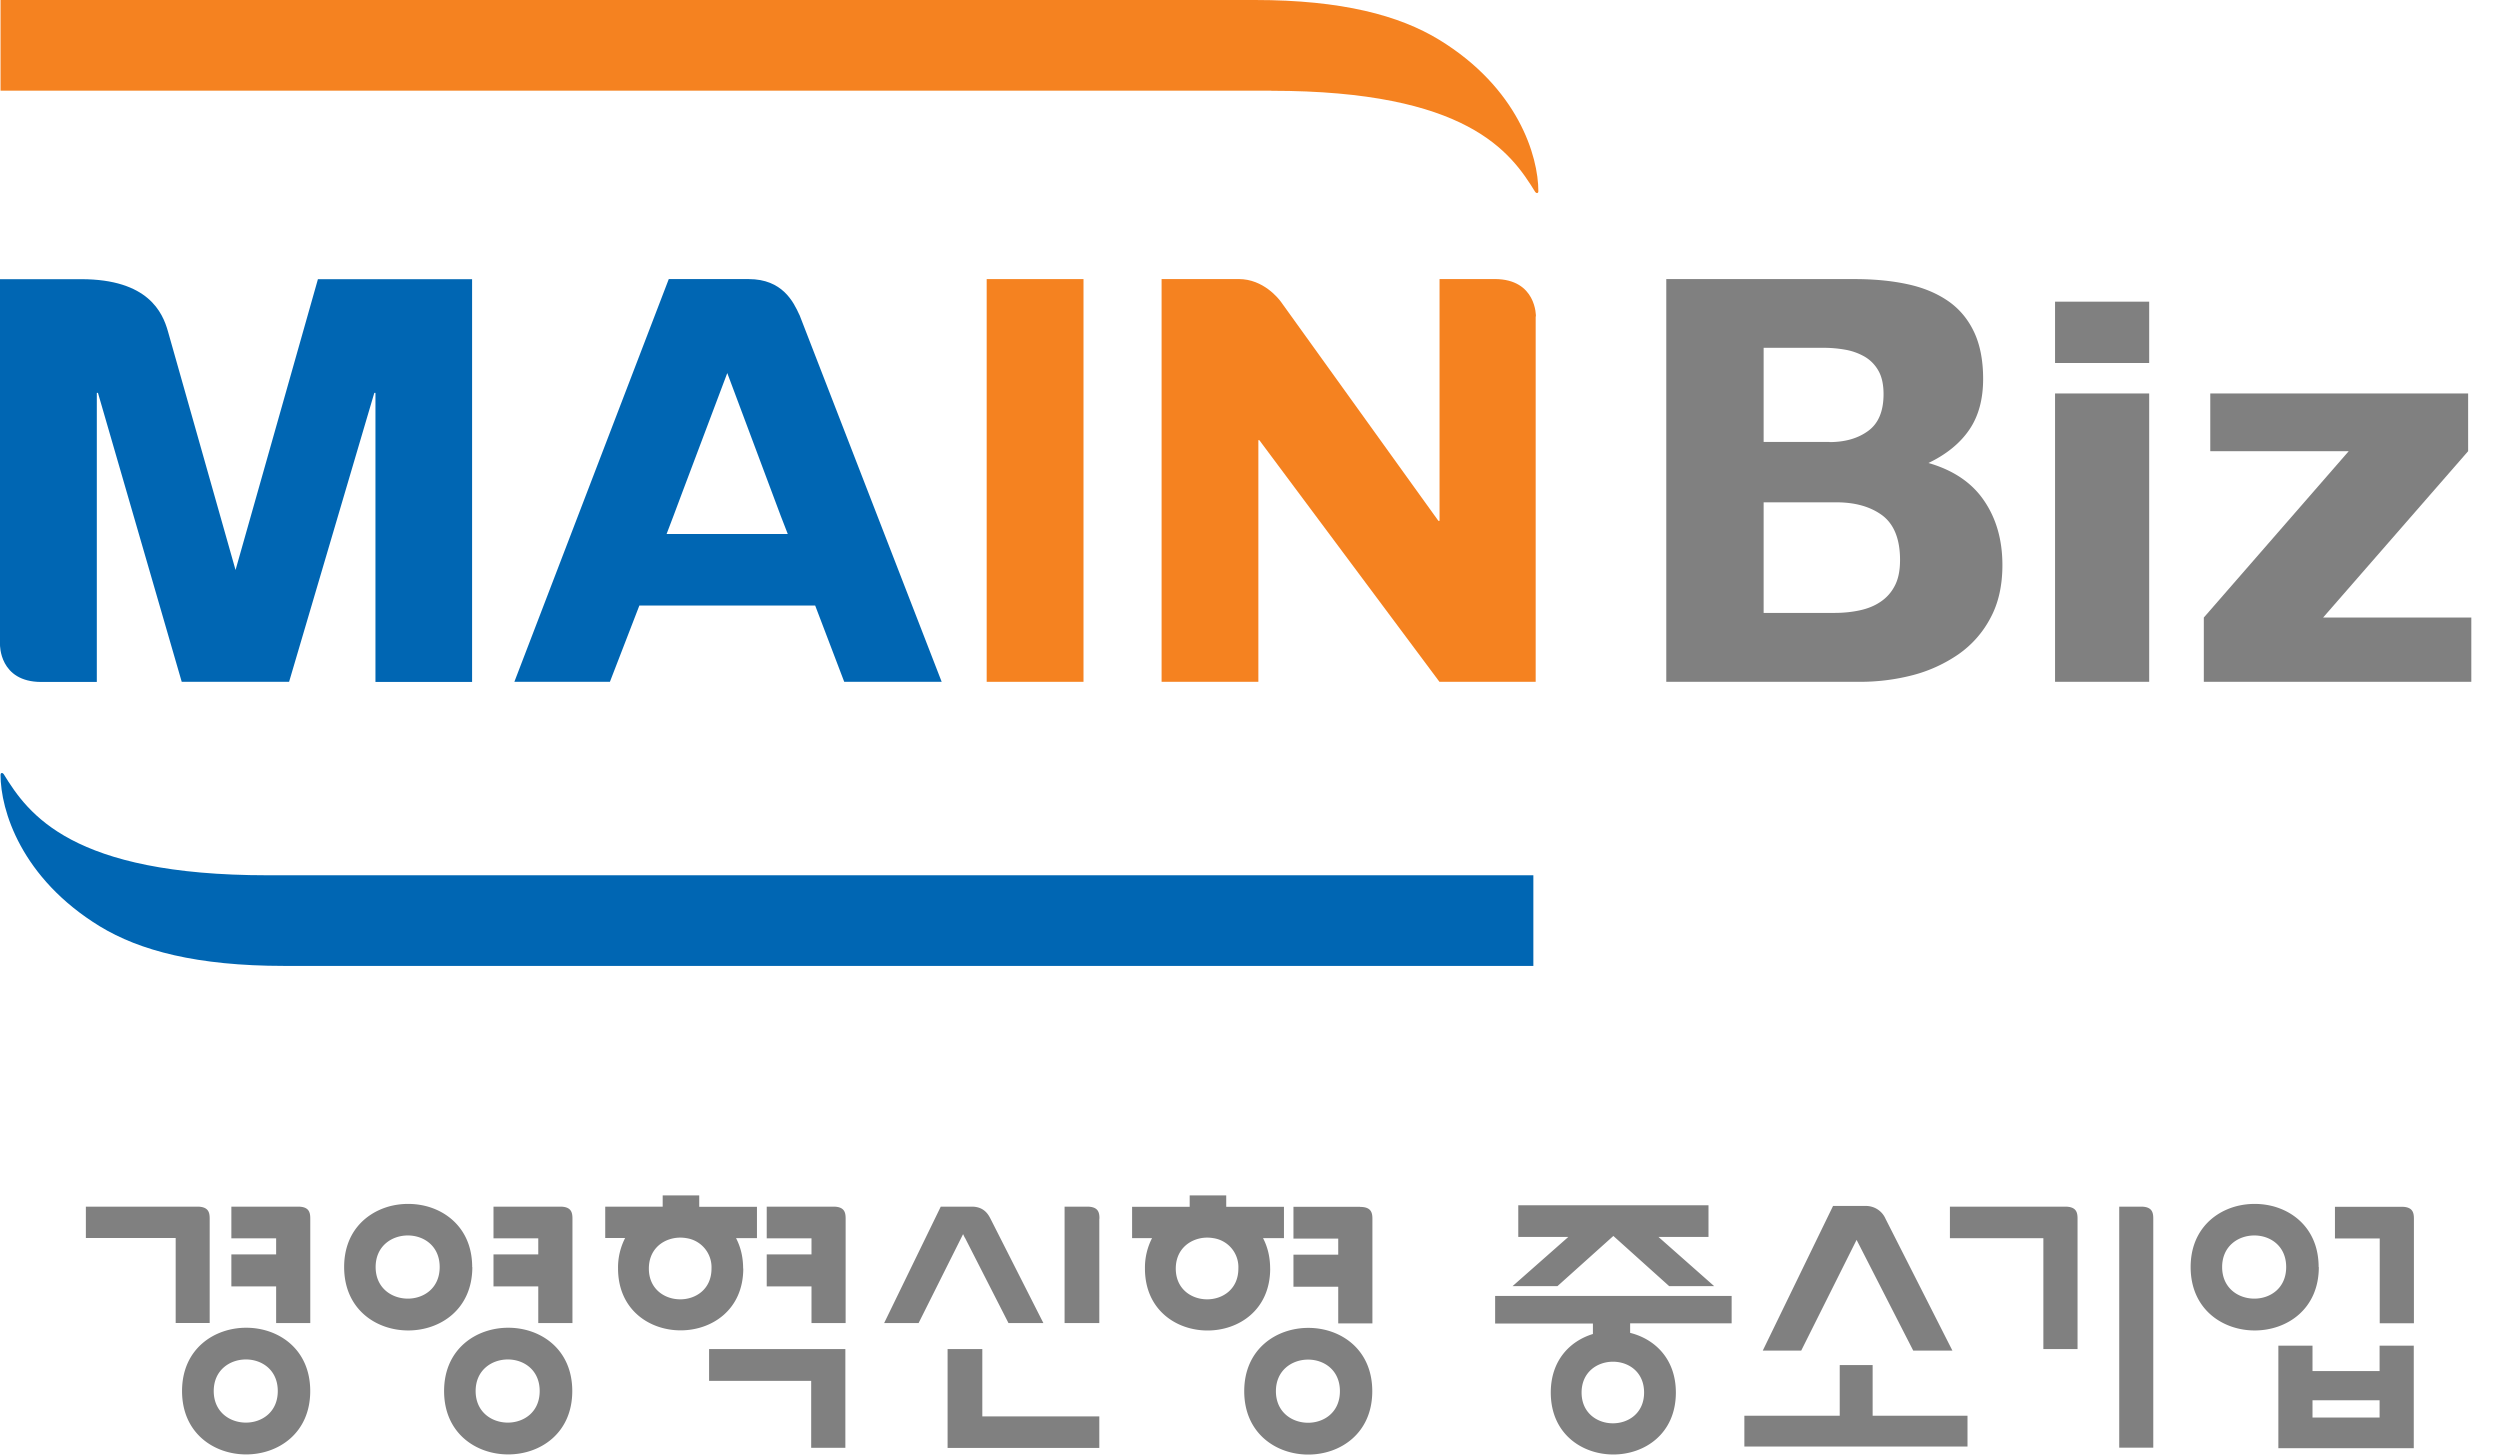 <svg width="55" height="32" viewBox="0 0 55 32" fill="none" xmlns="http://www.w3.org/2000/svg">
    <path d="M33.79 6.961s.018-.822-.908-.822H31.67v5.32h-.025l-.552-.767-2.897-4.031-.009-.013c-.055-.076-.39-.509-.936-.509h-1.696V15h2.129V9.683h.021L31.668 15h2.117V6.961h.006z" fill="#F58220"/>
    <path d="m48.484 13.586 3.188-3.66h-3.046v-1.27h5.673v1.27l-3.191 3.66h3.261V15h-5.885v-1.414zM45.21 6.636h2.072v1.35h-2.071v-1.35zm0 2.02h2.072V15h-2.071V8.655z" fill="gray"/>
    <path d="M27.97 1.997c4.316 0 5.267 1.35 5.804 2.225.04.049.07.018.07-.012 0-.78-.45-2.277-2.184-3.336C30.786.341 29.525 0 27.607 0H.012v1.994h27.96l-.003.003z" fill="#F58220"/>
    <path d="M40.8 6.14c.424 0 .807.036 1.154.11.347.073.644.196.893.365.248.168.442.396.577.678.135.279.205.629.205 1.043 0 .448-.101.82-.304 1.117-.202.297-.503.543-.899.733.546.157.955.433 1.221.825.27.393.406.866.406 1.421 0 .448-.086.835-.261 1.16a2.246 2.246 0 0 1-.703.8 3.19 3.19 0 0 1-1.003.46 4.585 4.585 0 0 1-1.16.148h-4.268V6.14H40.8zm-.552 3.586c.347 0 .632-.083.856-.249.224-.165.334-.435.334-.807 0-.205-.036-.377-.11-.509a.826.826 0 0 0-.298-.31 1.306 1.306 0 0 0-.426-.156 2.695 2.695 0 0 0-.503-.043H38.8v2.07h1.451l-.003.004zm.114 3.758c.19 0 .37-.018.546-.055.175-.037.328-.098.46-.187a.927.927 0 0 0 .316-.353c.08-.15.117-.34.117-.57 0-.455-.13-.78-.384-.976-.258-.193-.595-.292-1.019-.292H38.8v2.434h1.562z" fill="gray"/>
    <path d="M5.887 19.256c-4.317 0-5.268-1.35-5.805-2.224-.04-.05-.07-.019-.07.012 0 .78.454 2.276 2.184 3.335.875.534 2.136.871 4.053.871h27.485v-1.994H5.887z" fill="#0066B3"/>
    <path d="M21.707 6.14V15h2.13V6.14h-2.13z" fill="#F58220"/>
    <path d="m6.995 6.14-1.813 6.4-1.488-5.253c-.116-.408-.43-1.145-1.908-1.145H0v8.039s-.018.82.905.822H2.13v-6.36h.025L3.998 15H6.36l1.875-6.357h.025v6.36h2.126v-8.86H6.999l-.003-.004zM17.588 6.93c-.132-.29-.375-.79-1.117-.79h-1.758L11.316 15h2.102l.648-1.678h3.868L18.573 15h2.144l-3.126-8.066-.003-.003zm-2.77 4.416.177-.473L16 8.207l1.175 3.139.156.402h-2.666l.153-.402z" fill="#0066B3"/>
    <path d="M9.77 30.603c0 1.859 2.82 1.859 2.82 0 0-1.86-2.82-1.854-2.82 0zm.694 0c0-.92 1.409-.933 1.409 0 0 .932-1.409.92-1.409 0zm5.885-2.694c0-.261-.058-.482-.156-.67h.46v-.69h-1.27v-.251h-.804v.248h-1.264v.69h.438a1.417 1.417 0 0 0-.156.67c0 1.816 2.755 1.816 2.755 0l-.003.003zm-2.074 0c0-.393.26-.617.558-.67a.782.782 0 0 1 .267 0 .647.647 0 0 1 .553.67c0 .905-1.378.899-1.378 0zm7.336 2.513v-.743h-.764v2.175h3.338v-.693h-2.574v-.742.003zm-6.01-.043h2.245v1.472h.752V29.68H15.6v.7zm5.626-3.152.96 1.881h.768l-1.166-2.3c-.052-.102-.15-.262-.411-.262h-.681l-1.246 2.562h.758l.979-1.957.036.076h.003zm-2.893-.68h-1.466v.696h.985v.353h-.985v.705h.985v.807h.751V26.81c0-.135-.024-.264-.27-.264zm-6.01 0h-1.467v.696h.985v.353h-.985v.705h.985v.807h.752V26.81c0-.135-.025-.264-.27-.264zm21.94 1.748 1.23-1.104 1.228 1.104h.99l-1.226-1.083h1.101v-.696H33.402v.696h1.102l-1.228 1.083h.991-.003zm6.581-1.018 1.246 2.436h.862l-1.47-2.897a.47.47 0 0 0-.447-.285h-.709l-1.546 3.182h.846l1.218-2.436zm-16.657-.467c0-.135-.024-.258-.257-.264h-.51v2.562h.764V26.81h.003zM4.613 29.108V26.81c0-.132-.024-.254-.248-.264H1.889v.69h1.976v1.87h.748v.002zm1.942-2.562H5.09v.697h.985v.353h-.985v.705h.985v.807h.751V26.81c0-.135-.024-.264-.27-.264zm-2.55 4.057c0 1.859 2.82 1.859 2.82 0 0-1.86-2.82-1.854-2.82 0zm.697 0c0-.92 1.409-.933 1.409 0 0 .932-1.409.92-1.409 0zm5.686-2.728c0-.733-.442-1.175-.973-1.329-.282-.08-.59-.08-.871 0-.534.157-.973.596-.973 1.329 0 1.86 2.82 1.86 2.82 0h-.003zm-2.124 0c0-.92 1.409-.933 1.409 0s-1.409.92-1.409 0zm37.184-1.329h-2.55v.694h2.056v2.439h.752V26.81c0-.135-.025-.258-.258-.264zM32.89 29.118h2.154v.23c-.51.156-.927.586-.927 1.288 0 1.817 2.752 1.817 2.752 0 0-.74-.463-1.178-1.006-1.313v-.209h2.233v-.604h-5.203v.604l-.003.004zm3.28 1.518c0 .905-1.375.9-1.375 0 0-.899 1.375-.91 1.375 0zm5.028.51v-1.114h-.724v1.114h-2.098v.678h4.909v-.678h-2.087zm5.919-4.6h-.494v5.302h.749V26.81c0-.135-.025-.258-.255-.264zm3.893 1.329c0-.733-.441-1.175-.972-1.329-.282-.08-.59-.08-.871 0-.531.154-.973.596-.973 1.329 0 1.86 2.82 1.86 2.82 0h-.004zm-2.123 0c0-.92 1.409-.933 1.409 0s-1.409.92-1.409 0zm3.464 2.289h-1.476v-.559h-.751v2.255h2.979v-2.255h-.752v.559zm0 1.021h-1.476v-.38h1.476v.38zm.482-4.636h-1.464v.697h.985v1.865h.752v-2.298c0-.135-.025-.264-.27-.264h-.003zm-25.46 4.057c0 1.859 2.817 1.859 2.817 0 0-1.86-2.817-1.854-2.817 0zm.697 0c0-.92 1.408-.933 1.408 0 0 .932-1.408.92-1.408 0zm1.853-4.057h-1.467v.7h.985v.353h-.985v.706h.985v.806h.752v-2.298c0-.135-.025-.264-.27-.264v-.003zm-1.98 1.36c0-.261-.058-.482-.156-.67h.46v-.69h-1.27v-.251h-.804v.251h-1.267v.69h.439a1.417 1.417 0 0 0-.156.67c0 1.816 2.755 1.816 2.755 0zm-2.076 0c0-.393.264-.617.558-.67a.782.782 0 0 1 .267 0 .644.644 0 0 1 .552.67c0 .905-1.377.899-1.377 0z" fill="gray"/>
</svg>
